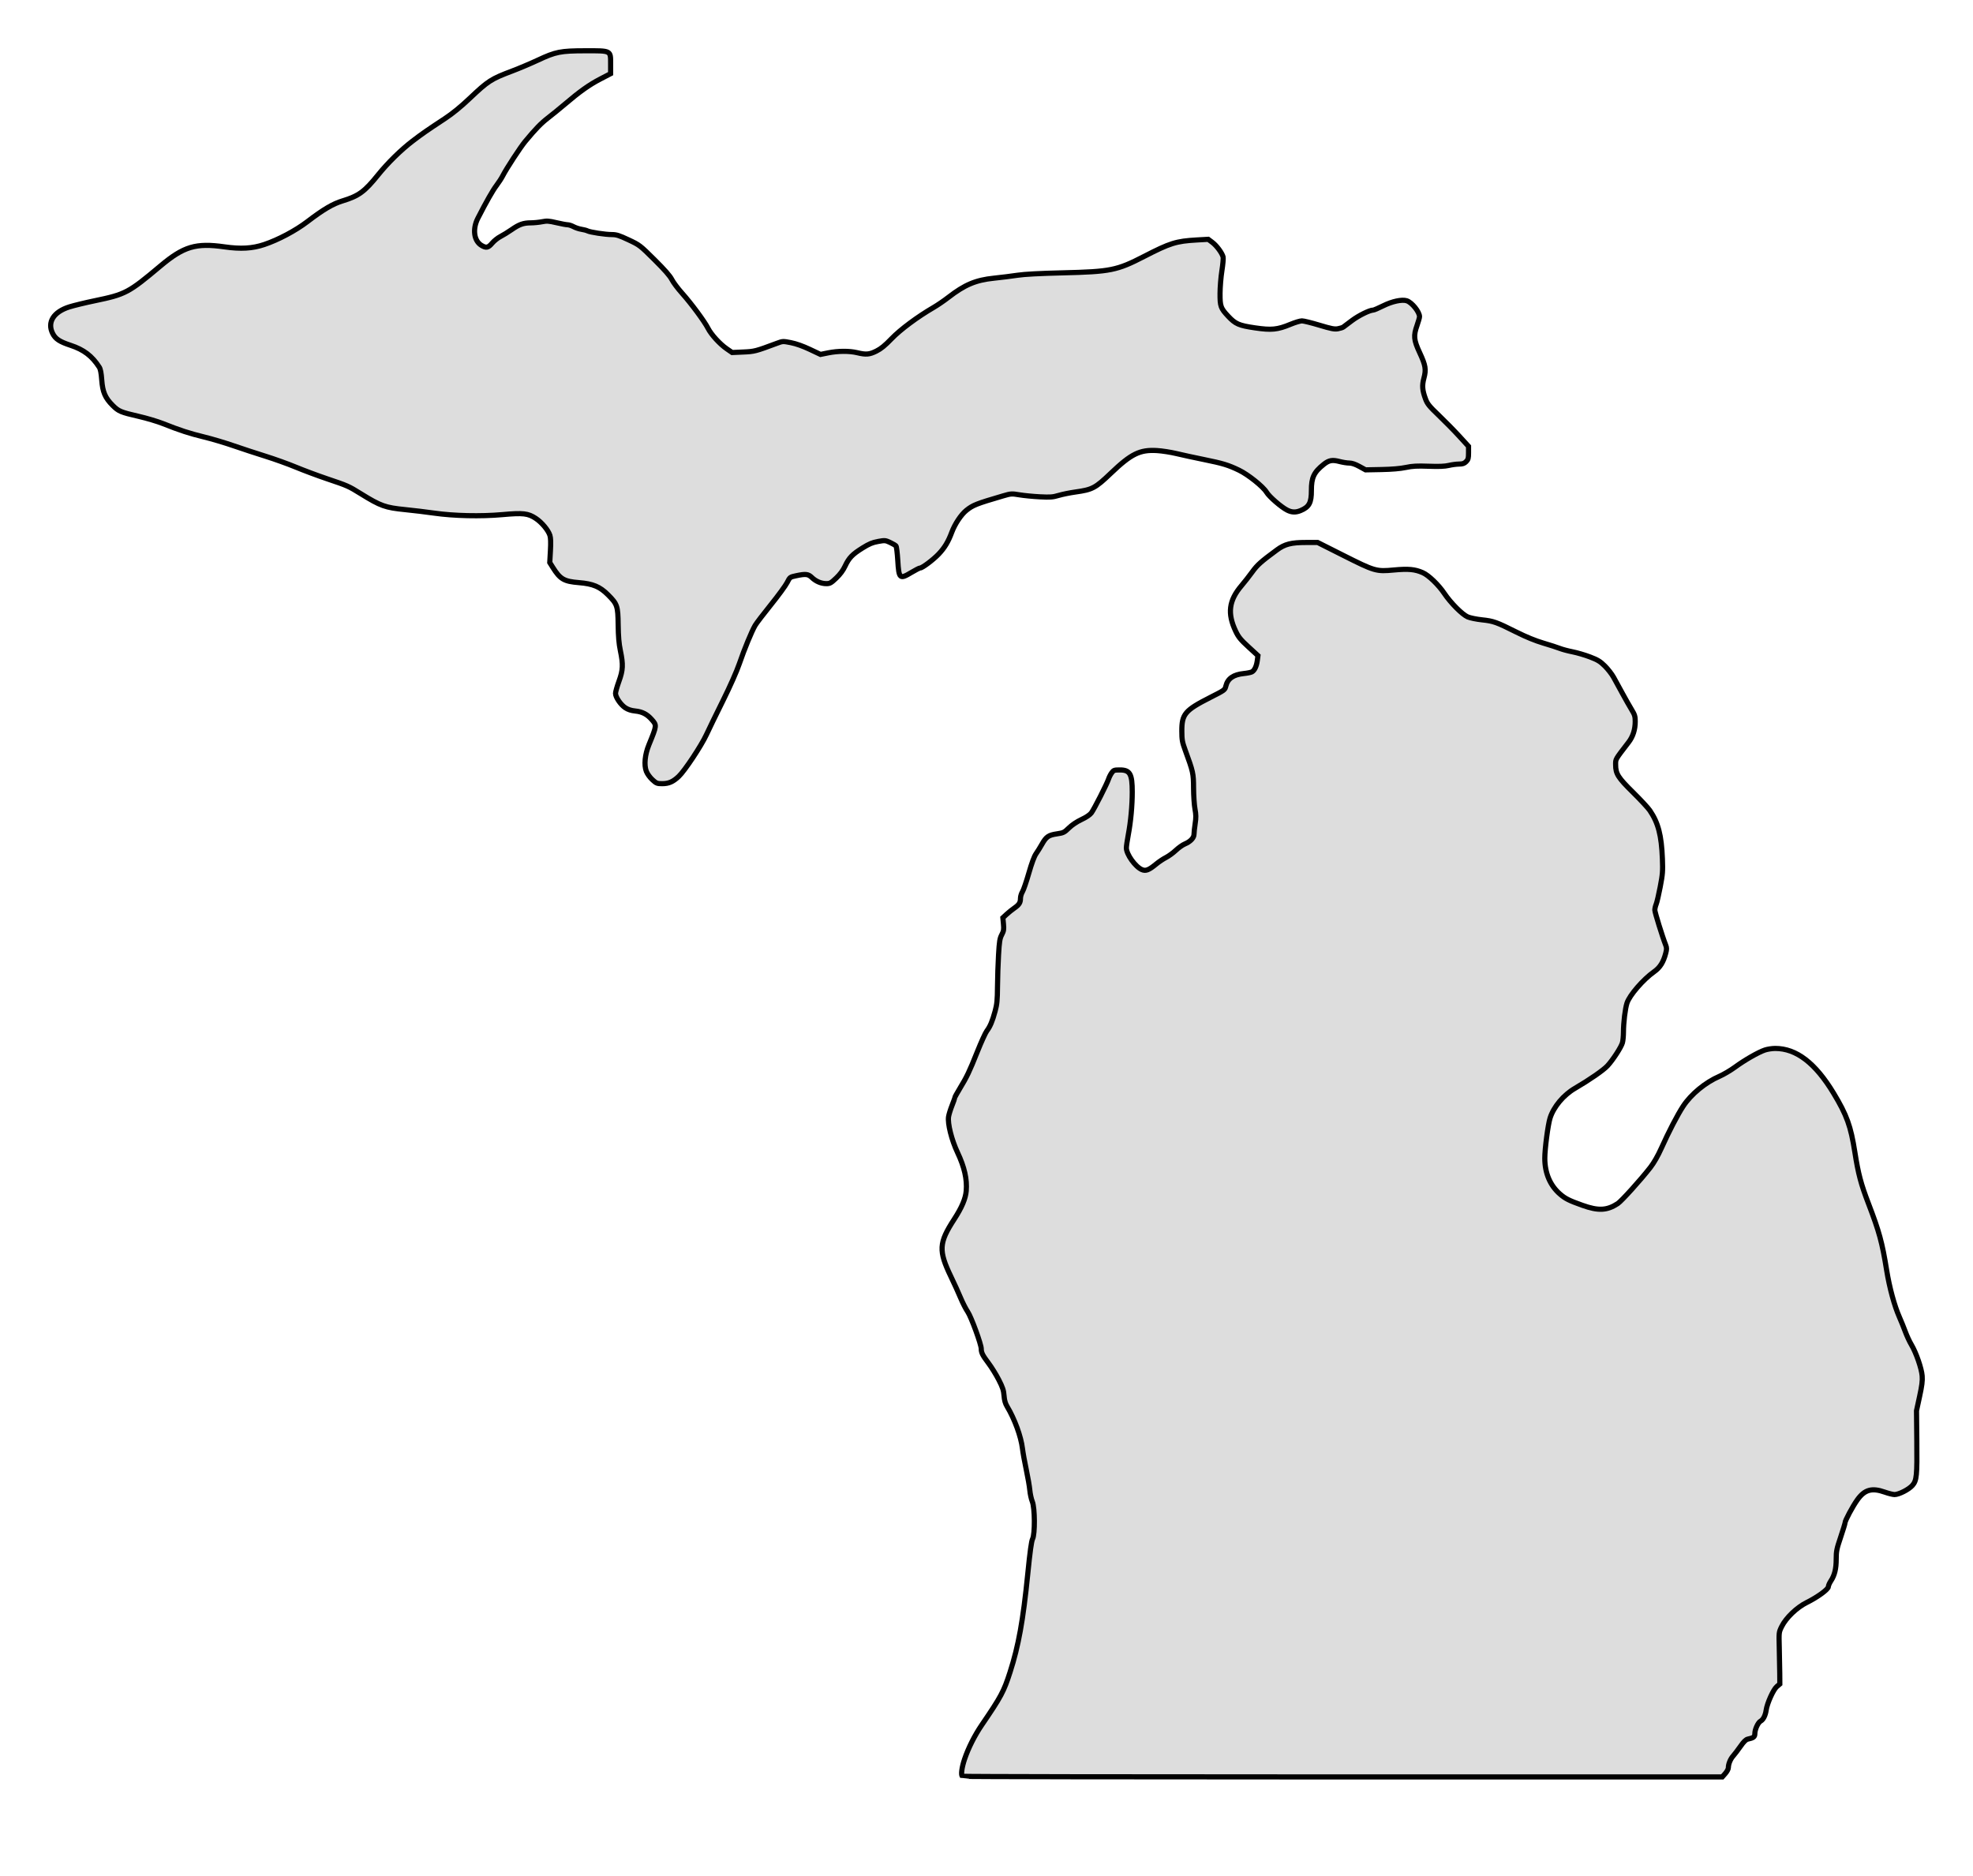 <?xml version="1.0" encoding="UTF-8" standalone="no"?>
<svg
   xmlns:dc="http://purl.org/dc/elements/1.1/"
   xmlns:cc="http://creativecommons.org/ns#"
   xmlns:rdf="http://www.w3.org/1999/02/22-rdf-syntax-ns#"
   xmlns:svg="http://www.w3.org/2000/svg"
   xmlns="http://www.w3.org/2000/svg"
   xmlns:sodipodi="http://sodipodi.sourceforge.net/DTD/sodipodi-0.dtd"
   xmlns:inkscape="http://www.inkscape.org/namespaces/inkscape"
   width="409.856"
   height="389.646"
   version="1.1"
   viewBox="0 0 409.856 389.646"
   id="svg1340"
   sodipodi:docname="michigan-hometown-heart-dddddd.svg"
   inkscape:version="1.0.1 (3bc2e813f5, 2020-09-07)">
  <defs
     id="defs1344" />
  <sodipodi:namedview
     pagecolor="#ffffff"
     bordercolor="#666666"
     borderopacity="1"
     objecttolerance="10"
     gridtolerance="10"
     guidetolerance="10"
     inkscape:pageopacity="0"
     inkscape:pageshadow="2"
     inkscape:window-width="1366"
     inkscape:window-height="705"
     id="namedview1342"
     showgrid="false"
     inkscape:showpageshadow="false"
     fit-margin-top="10"
     fit-margin-left="10"
     fit-margin-right="10"
     fit-margin-bottom="20"
     inkscape:zoom="0.77042666"
     inkscape:cx="366.75833"
     inkscape:cy="193.97368"
     inkscape:window-x="-8"
     inkscape:window-y="-8"
     inkscape:window-maximized="1"
     inkscape:current-layer="g1338"
     inkscape:document-rotation="0"
     lock-margins="false" />
  <g
     transform="translate(-4.641,-122.015)"
     id="g1338">
    <path
       d="m 204.54,490.99 c -0.304,-0.304 -0.101,-1.843 0.468,-3.54 0.774,-2.311 2.105,-4.954 3.589,-7.13 4.005,-5.87 4.563,-6.912 5.869,-10.97 1.757,-5.456 2.702,-10.702 3.674,-20.388 0.469,-4.675 0.763,-6.814 1,-7.271 0.521,-1.008 0.483,-6.446 -0.055,-7.76 -0.215,-0.525 -0.449,-1.596 -0.52,-2.38 -0.071,-0.784 -0.404,-2.709 -0.739,-4.277 -0.335,-1.568 -0.691,-3.539 -0.791,-4.379 -0.295,-2.484 -1.622,-6.114 -3.189,-8.725 -0.378,-0.63 -0.559,-1.272 -0.633,-2.24 -0.083,-1.104 -0.287,-1.719 -1.091,-3.292 -0.544,-1.064 -1.504,-2.618 -2.134,-3.452 -1.229,-1.629 -1.511,-2.188 -1.511,-2.995 0,-0.924 -2.085,-6.619 -2.817,-7.695 -0.386,-0.567 -1.045,-1.856 -1.465,-2.864 -0.42,-1.008 -1.316,-2.979 -1.991,-4.379 -2.629,-5.455 -2.542,-7.044 0.651,-11.967 1.585,-2.443 2.366,-4.285 2.502,-5.896 0.202,-2.407 -0.371,-4.93 -1.808,-7.972 -1.232,-2.605 -2.084,-6.011 -1.862,-7.438 0.072,-0.464 0.393,-1.501 0.712,-2.303 0.319,-0.803 0.58,-1.544 0.58,-1.647 0,-0.103 0.468,-0.958 1.041,-1.901 1.484,-2.443 1.984,-3.491 3.634,-7.62 0.806,-2.016 1.693,-3.966 1.972,-4.332 0.69,-0.905 1.178,-2.065 1.733,-4.121 0.39,-1.446 0.472,-2.284 0.494,-5.092 0.013,-1.848 0.113,-4.827 0.218,-6.619 0.163,-2.793 0.259,-3.389 0.667,-4.166 0.408,-0.779 0.459,-1.094 0.354,-2.218 l -0.122,-1.31 0.759,-0.703 c 0.417,-0.387 1.147,-0.973 1.621,-1.303 1.012,-0.704 1.276,-1.127 1.277,-2.048 0,-0.371 0.185,-0.978 0.411,-1.348 0.226,-0.37 0.823,-2.111 1.327,-3.87 0.591,-2.061 1.12,-3.487 1.489,-4.012 0.315,-0.448 0.869,-1.339 1.23,-1.98 0.882,-1.564 1.365,-1.899 3.106,-2.158 1.36,-0.202 1.536,-0.288 2.5,-1.228 0.638,-0.623 1.641,-1.295 2.61,-1.75 0.998,-0.469 1.752,-0.978 2.06,-1.394 0.571,-0.768 3.254,-6.052 3.569,-7.029 0.119,-0.369 0.409,-0.942 0.645,-1.273 0.397,-0.557 0.524,-0.602 1.703,-0.602 2.101,0 2.568,0.831 2.568,4.572 0,2.83 -0.305,6.133 -0.82,8.871 -0.221,1.176 -0.402,2.414 -0.402,2.751 0,1.326 1.853,3.923 3.216,4.509 0.819,0.352 1.454,0.104 2.998,-1.172 0.554,-0.458 1.461,-1.062 2.014,-1.343 0.553,-0.28 1.472,-0.949 2.041,-1.485 0.569,-0.537 1.402,-1.128 1.85,-1.314 1.182,-0.491 1.935,-1.284 1.934,-2.035 0,-0.343 0.106,-1.331 0.238,-2.194 0.192,-1.261 0.184,-1.863 -0.04,-3.055 -0.153,-0.816 -0.285,-2.768 -0.293,-4.336 -0.016,-3.072 -0.076,-3.348 -1.757,-7.943 -0.587,-1.605 -0.672,-2.086 -0.68,-3.87 -0.016,-3.566 0.639,-4.342 5.934,-7.029 2.992,-1.518 3.016,-1.537 3.219,-2.372 0.373,-1.539 1.569,-2.368 3.726,-2.584 0.705,-0.071 1.461,-0.224 1.678,-0.34 0.547,-0.293 0.964,-1.172 1.123,-2.369 l 0.134,-1.011 -1.964,-1.803 c -1.631,-1.497 -2.081,-2.047 -2.653,-3.247 -1.77,-3.709 -1.428,-6.404 1.204,-9.49 0.621,-0.728 1.626,-2.011 2.234,-2.851 1.051,-1.453 1.801,-2.122 5.13,-4.574 1.631,-1.201 2.951,-1.537 6.041,-1.537 h 2.412 l 5.234,2.634 c 6.639,3.341 6.922,3.424 10.586,3.082 3.029,-0.282 4.401,-0.154 6.018,0.561 1.221,0.54 3.267,2.509 4.473,4.306 1.33,1.981 3.724,4.384 4.86,4.879 0.487,0.212 1.82,0.485 2.96,0.606 2.396,0.255 3.018,0.476 7.164,2.553 2.007,1.005 3.92,1.787 5.566,2.274 1.379,0.408 2.936,0.91 3.459,1.116 0.523,0.206 1.714,0.523 2.648,0.706 0.933,0.183 2.557,0.659 3.608,1.06 1.59,0.605 2.106,0.919 3.068,1.867 0.636,0.627 1.462,1.69 1.834,2.362 0.373,0.672 1.2,2.184 1.839,3.361 0.639,1.176 1.497,2.689 1.906,3.361 0.641,1.051 0.745,1.395 0.745,2.458 0,1.662 -0.466,3.127 -1.371,4.306 -2.849,3.71 -2.702,3.454 -2.698,4.704 0.008,1.868 0.497,2.64 3.628,5.726 1.544,1.522 3.106,3.204 3.47,3.738 1.756,2.577 2.428,5.158 2.617,10.055 0.099,2.576 0.052,3.189 -0.448,5.805 -0.307,1.609 -0.686,3.234 -0.842,3.612 -0.156,0.378 -0.283,0.928 -0.283,1.222 0,0.477 1.592,5.6 2.269,7.304 0.211,0.53 0.212,0.847 0.008,1.629 -0.499,1.907 -1.182,2.997 -2.43,3.88 -2.27,1.606 -5.091,4.867 -5.629,6.507 -0.378,1.151 -0.731,4.065 -0.735,6.063 -0.002,0.784 -0.096,1.76 -0.209,2.17 -0.256,0.923 -1.936,3.521 -3.097,4.79 -0.835,0.913 -3.754,2.934 -6.794,4.705 -2.354,1.371 -4.404,3.827 -5.142,6.157 -0.436,1.376 -1.101,6.435 -1.097,8.351 0.005,3.093 1.101,5.667 3.173,7.455 1.098,0.947 1.879,1.338 4.641,2.323 3.317,1.183 5.109,1.096 7.335,-0.358 0.781,-0.51 4.842,-5.012 6.799,-7.538 0.715,-0.922 1.56,-2.401 2.245,-3.927 1.578,-3.515 3.379,-6.982 4.558,-8.775 1.638,-2.49 4.597,-4.929 7.514,-6.193 0.859,-0.372 2.326,-1.236 3.258,-1.92 2.011,-1.474 4.844,-3.095 6.204,-3.55 0.536,-0.179 1.502,-0.326 2.147,-0.326 4.393,0 8.349,3.041 12.141,9.335 2.726,4.524 3.544,6.795 4.393,12.199 0.715,4.549 1.254,6.585 2.836,10.711 2.23,5.818 2.838,8.047 3.773,13.846 0.58,3.593 1.609,7.378 2.638,9.701 0.375,0.848 0.935,2.229 1.244,3.069 0.309,0.84 0.87,2.044 1.247,2.674 0.991,1.659 2.123,4.932 2.246,6.491 0.08,1.015 -0.045,2.013 -0.536,4.277 l -0.64,2.953 0.062,6.212 c 0.073,7.335 -0.022,8.287 -0.92,9.31 -0.737,0.839 -2.799,1.892 -3.703,1.891 -0.336,0 -1.253,-0.228 -2.037,-0.505 -2.679,-0.947 -4.176,-0.524 -5.698,1.609 -0.978,1.37 -2.551,4.311 -2.551,4.769 0,0.155 -0.412,1.505 -0.917,2.998 -0.814,2.412 -0.917,2.918 -0.917,4.528 0,2.022 -0.327,3.362 -1.106,4.54 -0.288,0.435 -0.523,0.974 -0.523,1.199 0,0.536 -2.209,2.155 -4.46,3.269 -2.094,1.037 -4.343,3.191 -5.242,5.022 -0.58,1.182 -0.583,1.205 -0.498,4.345 0.047,1.736 0.093,4.152 0.102,5.369 l 0.016,2.212 -0.633,0.537 c -0.714,0.606 -1.998,3.452 -2.204,4.887 -0.16,1.108 -0.604,1.986 -1.154,2.28 -0.531,0.284 -1.192,1.713 -1.198,2.591 -0.005,0.695 -0.261,0.896 -1.472,1.154 -0.386,0.082 -0.839,0.529 -1.511,1.491 -0.528,0.755 -1.207,1.648 -1.509,1.984 -0.584,0.65 -1.011,1.692 -1.011,2.467 0,0.259 -0.284,0.796 -0.632,1.192 l -0.632,0.72 H 283.546 c -43.378,0 -78.931,-0.061 -79.004,-0.136 z M 140.151,283.972 c -0.511,-0.471 -1.051,-1.223 -1.247,-1.735 -0.507,-1.328 -0.3,-3.454 0.536,-5.503 1.662,-4.072 1.658,-4.038 0.585,-5.261 -0.962,-1.096 -1.959,-1.614 -3.391,-1.762 -0.885,-0.091 -1.533,-0.301 -2.103,-0.678 -0.964,-0.638 -2.025,-2.202 -2.025,-2.985 0,-0.301 0.321,-1.433 0.713,-2.516 0.849,-2.344 0.9,-3.446 0.296,-6.357 -0.305,-1.469 -0.428,-2.911 -0.459,-5.369 -0.05,-3.92 -0.18,-4.306 -2.11,-6.236 -1.699,-1.699 -3.113,-2.289 -6.056,-2.529 -3.085,-0.252 -3.874,-0.711 -5.405,-3.15 l -0.639,-1.018 0.137,-2.459 c 0.096,-1.723 0.062,-2.684 -0.112,-3.211 -0.357,-1.083 -1.689,-2.676 -2.921,-3.494 -1.609,-1.068 -2.614,-1.183 -6.952,-0.795 -4.479,0.4 -10.081,0.275 -14.218,-0.319 -1.538,-0.221 -4.204,-0.542 -5.926,-0.714 -4.201,-0.42 -5.12,-0.748 -9.254,-3.303 -2.6,-1.607 -2.676,-1.64 -7.076,-3.127 -1.904,-0.643 -4.791,-1.721 -6.416,-2.395 -1.624,-0.674 -4.466,-1.695 -6.314,-2.27 -1.848,-0.575 -4.827,-1.553 -6.619,-2.173 -1.792,-0.62 -4.561,-1.443 -6.152,-1.828 -3.001,-0.726 -5.04,-1.391 -8.513,-2.775 -1.12,-0.446 -3.389,-1.123 -5.042,-1.503 -3.749,-0.862 -4.189,-1.047 -5.429,-2.287 -1.554,-1.554 -2.082,-2.785 -2.262,-5.278 -0.105,-1.445 -0.262,-2.261 -0.512,-2.65 -1.498,-2.331 -3.216,-3.642 -5.947,-4.541 -2.286,-0.753 -3.151,-1.32 -3.723,-2.44 -1.197,-2.347 0.161,-4.517 3.475,-5.552 0.946,-0.296 3.289,-0.863 5.207,-1.26 6.453,-1.338 7.046,-1.651 13.697,-7.237 4.835,-4.061 7.359,-4.814 13.296,-3.967 3.4,0.485 5.792,0.345 8.264,-0.483 2.916,-0.977 6.495,-2.877 8.958,-4.756 3.35,-2.555 5.29,-3.698 7.328,-4.317 3.331,-1.011 4.562,-1.912 7.343,-5.369 2.014,-2.504 4.777,-5.217 7.183,-7.052 2.046,-1.561 2.958,-2.194 6.721,-4.671 1.552,-1.022 3.287,-2.435 5.144,-4.193 3.875,-3.667 4.439,-4.029 8.871,-5.702 1.422,-0.537 3.804,-1.546 5.295,-2.243 3.717,-1.739 4.701,-1.933 9.825,-1.945 5.444,-0.011 5.287,-0.093 5.287,2.732 v 2.019 l -2.19,1.14 c -2.269,1.181 -4.231,2.577 -7.315,5.204 -0.99,0.843 -2.533,2.1 -3.429,2.793 -1.53,1.183 -2.582,2.264 -4.811,4.942 -0.994,1.194 -3.915,5.668 -4.671,7.153 -0.25,0.491 -0.837,1.396 -1.305,2.013 -0.761,1.002 -2.093,3.347 -3.852,6.784 -1.147,2.24 -0.832,4.685 0.724,5.634 0.994,0.606 1.416,0.521 2.237,-0.452 0.402,-0.476 1.177,-1.095 1.723,-1.375 0.546,-0.28 1.573,-0.912 2.283,-1.405 1.622,-1.126 2.463,-1.427 4.023,-1.438 0.681,-0.005 1.747,-0.111 2.368,-0.236 0.967,-0.194 1.392,-0.165 2.962,0.204 1.008,0.237 2.052,0.43 2.32,0.43 0.268,0 0.826,0.182 1.24,0.404 0.414,0.222 1.146,0.464 1.626,0.537 0.48,0.073 1.043,0.221 1.252,0.328 0.556,0.286 3.719,0.766 5.053,0.767 0.971,6.2e-4 1.526,0.175 3.485,1.096 2.297,1.079 2.374,1.138 5.385,4.125 2.128,2.111 3.221,3.358 3.603,4.112 0.301,0.595 1.261,1.878 2.133,2.851 1.9,2.122 4.664,5.858 5.378,7.269 0.665,1.315 2.461,3.285 3.892,4.271 l 1.127,0.776 2.299,-0.102 c 2.361,-0.105 2.53,-0.149 7,-1.812 1.218,-0.453 1.267,-0.456 2.916,-0.131 1.067,0.21 2.488,0.714 3.909,1.385 l 2.232,1.055 1.629,-0.328 c 2.012,-0.405 4.387,-0.416 5.999,-0.027 1.836,0.443 2.537,0.383 3.989,-0.342 0.96,-0.48 1.788,-1.156 3.139,-2.562 1.829,-1.904 5.392,-4.553 8.759,-6.509 0.784,-0.456 2.149,-1.388 3.033,-2.072 3.429,-2.652 5.687,-3.603 9.493,-3.997 1.512,-0.157 3.712,-0.431 4.888,-0.61 1.405,-0.214 4.619,-0.385 9.369,-0.498 9.973,-0.239 11.278,-0.502 16.905,-3.4 5.439,-2.802 6.671,-3.186 10.999,-3.432 l 2.342,-0.133 0.851,0.636 c 0.896,0.669 2.033,2.212 2.241,3.038 0.068,0.269 -0.046,1.554 -0.252,2.856 -0.206,1.301 -0.38,3.42 -0.385,4.709 -0.011,2.679 0.127,3.068 1.685,4.734 1.514,1.619 2.222,1.928 5.541,2.417 3.475,0.512 4.694,0.391 7.421,-0.738 0.944,-0.391 2.008,-0.71 2.366,-0.71 0.357,0 1.992,0.404 3.632,0.898 2.476,0.745 3.127,0.871 3.839,0.741 0.471,-0.086 0.973,-0.243 1.115,-0.349 0.142,-0.106 0.953,-0.715 1.802,-1.353 1.392,-1.047 3.684,-2.177 4.418,-2.177 0.156,0 1.098,-0.405 2.094,-0.9 1.85,-0.919 3.879,-1.352 4.868,-1.038 1.073,0.341 2.659,2.314 2.657,3.305 0,0.201 -0.228,1.006 -0.505,1.79 -0.776,2.195 -0.697,3.033 0.536,5.686 1.231,2.648 1.371,3.491 0.883,5.296 -0.413,1.524 -0.336,2.518 0.331,4.316 0.386,1.039 0.759,1.5 2.786,3.44 1.287,1.232 3.198,3.179 4.247,4.325 l 1.906,2.085 v 1.336 c 0,1.147 -0.071,1.407 -0.5,1.836 -0.389,0.389 -0.717,0.502 -1.477,0.507 -0.537,0.003 -1.496,0.131 -2.13,0.283 -0.827,0.198 -2.009,0.245 -4.18,0.168 -2.436,-0.086 -3.363,-0.036 -4.753,0.257 -1.131,0.239 -2.871,0.387 -5.041,0.429 l -3.314,0.065 -1.286,-0.707 c -0.857,-0.471 -1.555,-0.707 -2.092,-0.707 -0.443,0 -1.352,-0.143 -2.02,-0.317 -1.51,-0.395 -2.204,-0.271 -3.284,0.588 -2.051,1.631 -2.577,2.743 -2.568,5.432 0.008,2.544 -0.465,3.427 -2.232,4.166 -1.015,0.424 -1.846,0.397 -2.804,-0.092 -1.253,-0.639 -3.716,-2.779 -4.288,-3.724 -0.701,-1.159 -3.815,-3.652 -5.693,-4.557 -2.251,-1.085 -3.363,-1.423 -7.32,-2.226 -1.967,-0.399 -4.539,-0.957 -5.715,-1.24 -1.176,-0.282 -2.99,-0.563 -4.03,-0.624 -3.56,-0.208 -5.341,0.668 -9.566,4.703 -3.247,3.101 -3.829,3.41 -7.355,3.905 -1.161,0.163 -2.738,0.483 -3.505,0.712 -1.207,0.359 -1.731,0.398 -3.898,0.289 -1.377,-0.069 -3.275,-0.253 -4.218,-0.409 -1.661,-0.274 -1.77,-0.267 -3.462,0.229 -5.492,1.61 -6.225,1.899 -7.586,2.993 -1.088,0.875 -2.382,2.818 -3.028,4.548 -0.739,1.981 -1.48,3.214 -2.718,4.524 -1.106,1.171 -3.391,2.892 -3.839,2.892 -0.153,0 -0.962,0.411 -1.797,0.913 -2.477,1.49 -2.631,1.357 -2.865,-2.469 -0.093,-1.523 -0.261,-2.878 -0.372,-3.013 -0.111,-0.134 -0.662,-0.46 -1.224,-0.723 -0.979,-0.458 -1.084,-0.467 -2.502,-0.211 -1.164,0.21 -1.849,0.497 -3.211,1.344 -2.13,1.325 -2.827,2.047 -3.633,3.763 -0.424,0.903 -1.022,1.712 -1.843,2.495 -1.074,1.024 -1.312,1.159 -2.051,1.159 -1.077,0 -2.179,-0.466 -3.014,-1.273 -0.757,-0.733 -1.274,-0.791 -3.271,-0.366 -1.276,0.272 -1.29,0.282 -1.865,1.415 -0.319,0.627 -1.834,2.699 -3.367,4.603 -1.533,1.904 -3.003,3.829 -3.266,4.277 -0.714,1.215 -2.256,4.948 -3.28,7.943 -0.546,1.596 -1.908,4.67 -3.43,7.74 -1.389,2.8 -2.927,5.963 -3.419,7.027 -1.071,2.318 -4.512,7.508 -5.754,8.678 -1.191,1.122 -2.068,1.506 -3.443,1.506 -1.056,0 -1.215,-0.064 -2.046,-0.831 z"
       id="path1332"
       style="fill:#dddddd;fill-opacity:1;stroke:#000000;stroke-width:1.071"
       inkscape:connector-curvature="0" />
  </g>
</svg>
